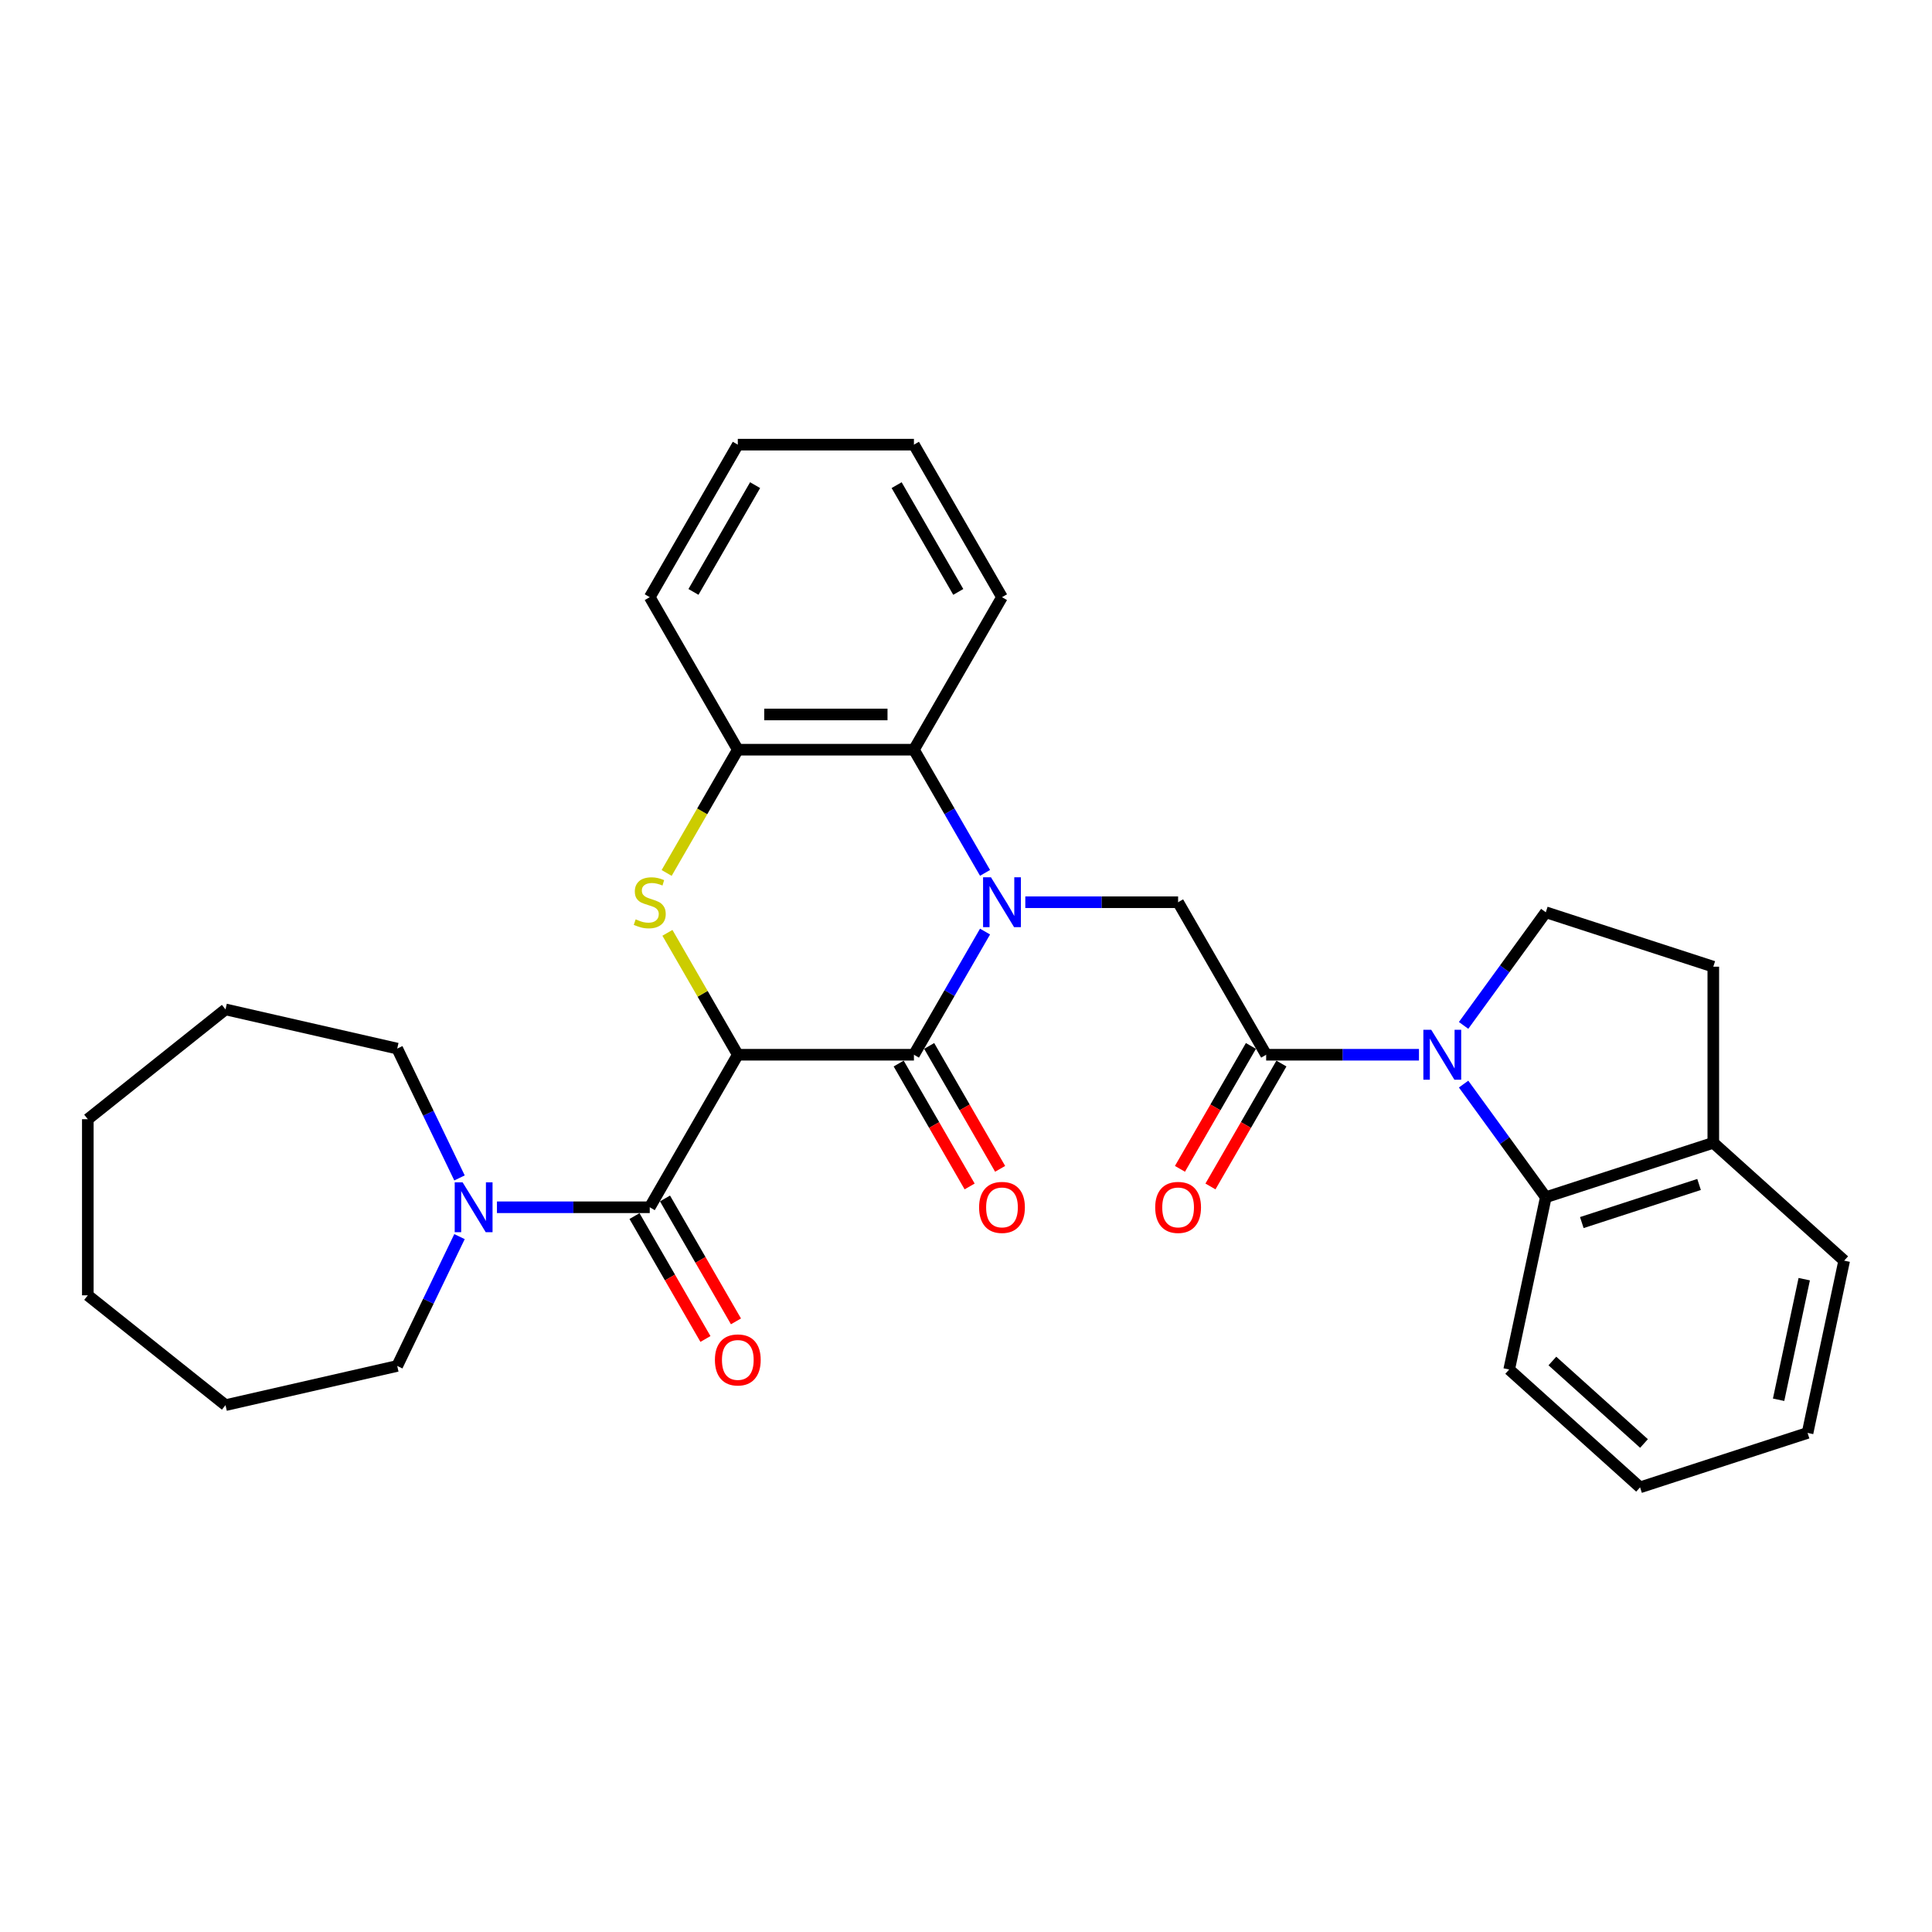<?xml version='1.0' encoding='iso-8859-1'?>
<svg version='1.1' baseProfile='full'
              xmlns='http://www.w3.org/2000/svg'
                      xmlns:rdkit='http://www.rdkit.org/xml'
                      xmlns:xlink='http://www.w3.org/1999/xlink'
                  xml:space='preserve'
width='1000px' height='1000px' viewBox='0 0 1000 1000'>
<!-- END OF HEADER -->
<rect style='opacity:1.0;fill:#FFFFFF;stroke:none' width='1000' height='1000' x='0' y='0'> </rect>
<path class='bond-1' d='M 381.888,545.935 L 473.047,545.935' style='fill:none;fill-rule:evenodd;stroke:#000000;stroke-width:6px;stroke-linecap:butt;stroke-linejoin:miter;stroke-opacity:1' />
<path class='bond-2' d='M 381.888,545.935 L 363.672,514.384' style='fill:none;fill-rule:evenodd;stroke:#000000;stroke-width:6px;stroke-linecap:butt;stroke-linejoin:miter;stroke-opacity:1' />
<path class='bond-2' d='M 363.672,514.384 L 345.456,482.833' style='fill:none;fill-rule:evenodd;stroke:#CCCC00;stroke-width:6px;stroke-linecap:butt;stroke-linejoin:miter;stroke-opacity:1' />
<path class='bond-4' d='M 381.888,545.935 L 336.309,624.881' style='fill:none;fill-rule:evenodd;stroke:#000000;stroke-width:6px;stroke-linecap:butt;stroke-linejoin:miter;stroke-opacity:1' />
<path class='bond-0' d='M 509.858,482.176 L 491.453,514.056' style='fill:none;fill-rule:evenodd;stroke:#0000FF;stroke-width:6px;stroke-linecap:butt;stroke-linejoin:miter;stroke-opacity:1' />
<path class='bond-0' d='M 491.453,514.056 L 473.047,545.935' style='fill:none;fill-rule:evenodd;stroke:#000000;stroke-width:6px;stroke-linecap:butt;stroke-linejoin:miter;stroke-opacity:1' />
<path class='bond-6' d='M 530.696,466.989 L 570.24,466.989' style='fill:none;fill-rule:evenodd;stroke:#0000FF;stroke-width:6px;stroke-linecap:butt;stroke-linejoin:miter;stroke-opacity:1' />
<path class='bond-6' d='M 570.24,466.989 L 609.785,466.989' style='fill:none;fill-rule:evenodd;stroke:#000000;stroke-width:6px;stroke-linecap:butt;stroke-linejoin:miter;stroke-opacity:1' />
<path class='bond-31' d='M 509.858,451.802 L 491.453,419.923' style='fill:none;fill-rule:evenodd;stroke:#0000FF;stroke-width:6px;stroke-linecap:butt;stroke-linejoin:miter;stroke-opacity:1' />
<path class='bond-31' d='M 491.453,419.923 L 473.047,388.044' style='fill:none;fill-rule:evenodd;stroke:#000000;stroke-width:6px;stroke-linecap:butt;stroke-linejoin:miter;stroke-opacity:1' />
<path class='bond-12' d='M 465.152,550.493 L 483.516,582.299' style='fill:none;fill-rule:evenodd;stroke:#000000;stroke-width:6px;stroke-linecap:butt;stroke-linejoin:miter;stroke-opacity:1' />
<path class='bond-12' d='M 483.516,582.299 L 501.879,614.106' style='fill:none;fill-rule:evenodd;stroke:#FF0000;stroke-width:6px;stroke-linecap:butt;stroke-linejoin:miter;stroke-opacity:1' />
<path class='bond-12' d='M 480.942,541.377 L 499.305,573.184' style='fill:none;fill-rule:evenodd;stroke:#000000;stroke-width:6px;stroke-linecap:butt;stroke-linejoin:miter;stroke-opacity:1' />
<path class='bond-12' d='M 499.305,573.184 L 517.668,604.99' style='fill:none;fill-rule:evenodd;stroke:#FF0000;stroke-width:6px;stroke-linecap:butt;stroke-linejoin:miter;stroke-opacity:1' />
<path class='bond-8' d='M 345.056,451.839 L 363.472,419.941' style='fill:none;fill-rule:evenodd;stroke:#CCCC00;stroke-width:6px;stroke-linecap:butt;stroke-linejoin:miter;stroke-opacity:1' />
<path class='bond-8' d='M 363.472,419.941 L 381.888,388.044' style='fill:none;fill-rule:evenodd;stroke:#000000;stroke-width:6px;stroke-linecap:butt;stroke-linejoin:miter;stroke-opacity:1' />
<path class='bond-3' d='M 734.453,545.935 L 694.909,545.935' style='fill:none;fill-rule:evenodd;stroke:#0000FF;stroke-width:6px;stroke-linecap:butt;stroke-linejoin:miter;stroke-opacity:1' />
<path class='bond-3' d='M 694.909,545.935 L 655.364,545.935' style='fill:none;fill-rule:evenodd;stroke:#000000;stroke-width:6px;stroke-linecap:butt;stroke-linejoin:miter;stroke-opacity:1' />
<path class='bond-9' d='M 757.557,561.122 L 778.831,590.403' style='fill:none;fill-rule:evenodd;stroke:#0000FF;stroke-width:6px;stroke-linecap:butt;stroke-linejoin:miter;stroke-opacity:1' />
<path class='bond-9' d='M 778.831,590.403 L 800.104,619.684' style='fill:none;fill-rule:evenodd;stroke:#000000;stroke-width:6px;stroke-linecap:butt;stroke-linejoin:miter;stroke-opacity:1' />
<path class='bond-11' d='M 757.557,530.748 L 778.831,501.467' style='fill:none;fill-rule:evenodd;stroke:#0000FF;stroke-width:6px;stroke-linecap:butt;stroke-linejoin:miter;stroke-opacity:1' />
<path class='bond-11' d='M 778.831,501.467 L 800.104,472.186' style='fill:none;fill-rule:evenodd;stroke:#000000;stroke-width:6px;stroke-linecap:butt;stroke-linejoin:miter;stroke-opacity:1' />
<path class='bond-10' d='M 336.309,624.881 L 296.764,624.881' style='fill:none;fill-rule:evenodd;stroke:#000000;stroke-width:6px;stroke-linecap:butt;stroke-linejoin:miter;stroke-opacity:1' />
<path class='bond-10' d='M 296.764,624.881 L 257.22,624.881' style='fill:none;fill-rule:evenodd;stroke:#0000FF;stroke-width:6px;stroke-linecap:butt;stroke-linejoin:miter;stroke-opacity:1' />
<path class='bond-13' d='M 328.415,629.439 L 346.778,661.245' style='fill:none;fill-rule:evenodd;stroke:#000000;stroke-width:6px;stroke-linecap:butt;stroke-linejoin:miter;stroke-opacity:1' />
<path class='bond-13' d='M 346.778,661.245 L 365.141,693.051' style='fill:none;fill-rule:evenodd;stroke:#FF0000;stroke-width:6px;stroke-linecap:butt;stroke-linejoin:miter;stroke-opacity:1' />
<path class='bond-13' d='M 344.204,620.323 L 362.567,652.129' style='fill:none;fill-rule:evenodd;stroke:#000000;stroke-width:6px;stroke-linecap:butt;stroke-linejoin:miter;stroke-opacity:1' />
<path class='bond-13' d='M 362.567,652.129 L 380.931,683.936' style='fill:none;fill-rule:evenodd;stroke:#FF0000;stroke-width:6px;stroke-linecap:butt;stroke-linejoin:miter;stroke-opacity:1' />
<path class='bond-5' d='M 655.364,545.935 L 609.785,466.989' style='fill:none;fill-rule:evenodd;stroke:#000000;stroke-width:6px;stroke-linecap:butt;stroke-linejoin:miter;stroke-opacity:1' />
<path class='bond-15' d='M 647.47,541.377 L 629.106,573.184' style='fill:none;fill-rule:evenodd;stroke:#000000;stroke-width:6px;stroke-linecap:butt;stroke-linejoin:miter;stroke-opacity:1' />
<path class='bond-15' d='M 629.106,573.184 L 610.743,604.99' style='fill:none;fill-rule:evenodd;stroke:#FF0000;stroke-width:6px;stroke-linecap:butt;stroke-linejoin:miter;stroke-opacity:1' />
<path class='bond-15' d='M 663.259,550.493 L 644.895,582.299' style='fill:none;fill-rule:evenodd;stroke:#000000;stroke-width:6px;stroke-linecap:butt;stroke-linejoin:miter;stroke-opacity:1' />
<path class='bond-15' d='M 644.895,582.299 L 626.532,614.106' style='fill:none;fill-rule:evenodd;stroke:#FF0000;stroke-width:6px;stroke-linecap:butt;stroke-linejoin:miter;stroke-opacity:1' />
<path class='bond-7' d='M 473.047,388.044 L 381.888,388.044' style='fill:none;fill-rule:evenodd;stroke:#000000;stroke-width:6px;stroke-linecap:butt;stroke-linejoin:miter;stroke-opacity:1' />
<path class='bond-7' d='M 459.373,369.812 L 395.562,369.812' style='fill:none;fill-rule:evenodd;stroke:#000000;stroke-width:6px;stroke-linecap:butt;stroke-linejoin:miter;stroke-opacity:1' />
<path class='bond-19' d='M 473.047,388.044 L 518.626,309.098' style='fill:none;fill-rule:evenodd;stroke:#000000;stroke-width:6px;stroke-linecap:butt;stroke-linejoin:miter;stroke-opacity:1' />
<path class='bond-21' d='M 381.888,388.044 L 336.309,309.098' style='fill:none;fill-rule:evenodd;stroke:#000000;stroke-width:6px;stroke-linecap:butt;stroke-linejoin:miter;stroke-opacity:1' />
<path class='bond-14' d='M 800.104,619.684 L 886.801,591.514' style='fill:none;fill-rule:evenodd;stroke:#000000;stroke-width:6px;stroke-linecap:butt;stroke-linejoin:miter;stroke-opacity:1' />
<path class='bond-14' d='M 818.743,632.798 L 879.431,613.079' style='fill:none;fill-rule:evenodd;stroke:#000000;stroke-width:6px;stroke-linecap:butt;stroke-linejoin:miter;stroke-opacity:1' />
<path class='bond-20' d='M 800.104,619.684 L 781.152,708.851' style='fill:none;fill-rule:evenodd;stroke:#000000;stroke-width:6px;stroke-linecap:butt;stroke-linejoin:miter;stroke-opacity:1' />
<path class='bond-17' d='M 237.837,640.068 L 221.718,673.54' style='fill:none;fill-rule:evenodd;stroke:#0000FF;stroke-width:6px;stroke-linecap:butt;stroke-linejoin:miter;stroke-opacity:1' />
<path class='bond-17' d='M 221.718,673.54 L 205.598,707.012' style='fill:none;fill-rule:evenodd;stroke:#000000;stroke-width:6px;stroke-linecap:butt;stroke-linejoin:miter;stroke-opacity:1' />
<path class='bond-18' d='M 237.837,609.694 L 221.718,576.222' style='fill:none;fill-rule:evenodd;stroke:#0000FF;stroke-width:6px;stroke-linecap:butt;stroke-linejoin:miter;stroke-opacity:1' />
<path class='bond-18' d='M 221.718,576.222 L 205.598,542.75' style='fill:none;fill-rule:evenodd;stroke:#000000;stroke-width:6px;stroke-linecap:butt;stroke-linejoin:miter;stroke-opacity:1' />
<path class='bond-16' d='M 800.104,472.186 L 886.801,500.356' style='fill:none;fill-rule:evenodd;stroke:#000000;stroke-width:6px;stroke-linecap:butt;stroke-linejoin:miter;stroke-opacity:1' />
<path class='bond-22' d='M 886.801,591.514 L 954.545,652.511' style='fill:none;fill-rule:evenodd;stroke:#000000;stroke-width:6px;stroke-linecap:butt;stroke-linejoin:miter;stroke-opacity:1' />
<path class='bond-34' d='M 886.801,591.514 L 886.801,500.356' style='fill:none;fill-rule:evenodd;stroke:#000000;stroke-width:6px;stroke-linecap:butt;stroke-linejoin:miter;stroke-opacity:1' />
<path class='bond-24' d='M 205.598,707.012 L 116.725,727.297' style='fill:none;fill-rule:evenodd;stroke:#000000;stroke-width:6px;stroke-linecap:butt;stroke-linejoin:miter;stroke-opacity:1' />
<path class='bond-23' d='M 205.598,542.75 L 116.725,522.465' style='fill:none;fill-rule:evenodd;stroke:#000000;stroke-width:6px;stroke-linecap:butt;stroke-linejoin:miter;stroke-opacity:1' />
<path class='bond-33' d='M 518.626,309.098 L 473.047,230.152' style='fill:none;fill-rule:evenodd;stroke:#000000;stroke-width:6px;stroke-linecap:butt;stroke-linejoin:miter;stroke-opacity:1' />
<path class='bond-33' d='M 496,306.372 L 464.095,251.11' style='fill:none;fill-rule:evenodd;stroke:#000000;stroke-width:6px;stroke-linecap:butt;stroke-linejoin:miter;stroke-opacity:1' />
<path class='bond-26' d='M 781.152,708.851 L 848.896,769.848' style='fill:none;fill-rule:evenodd;stroke:#000000;stroke-width:6px;stroke-linecap:butt;stroke-linejoin:miter;stroke-opacity:1' />
<path class='bond-26' d='M 803.513,704.451 L 850.933,747.149' style='fill:none;fill-rule:evenodd;stroke:#000000;stroke-width:6px;stroke-linecap:butt;stroke-linejoin:miter;stroke-opacity:1' />
<path class='bond-27' d='M 336.309,309.098 L 381.888,230.152' style='fill:none;fill-rule:evenodd;stroke:#000000;stroke-width:6px;stroke-linecap:butt;stroke-linejoin:miter;stroke-opacity:1' />
<path class='bond-27' d='M 358.935,306.372 L 390.841,251.11' style='fill:none;fill-rule:evenodd;stroke:#000000;stroke-width:6px;stroke-linecap:butt;stroke-linejoin:miter;stroke-opacity:1' />
<path class='bond-35' d='M 954.545,652.511 L 935.593,741.678' style='fill:none;fill-rule:evenodd;stroke:#000000;stroke-width:6px;stroke-linecap:butt;stroke-linejoin:miter;stroke-opacity:1' />
<path class='bond-35' d='M 933.869,662.096 L 920.602,724.512' style='fill:none;fill-rule:evenodd;stroke:#000000;stroke-width:6px;stroke-linecap:butt;stroke-linejoin:miter;stroke-opacity:1' />
<path class='bond-30' d='M 116.725,522.465 L 45.455,579.301' style='fill:none;fill-rule:evenodd;stroke:#000000;stroke-width:6px;stroke-linecap:butt;stroke-linejoin:miter;stroke-opacity:1' />
<path class='bond-29' d='M 116.725,727.297 L 45.455,670.46' style='fill:none;fill-rule:evenodd;stroke:#000000;stroke-width:6px;stroke-linecap:butt;stroke-linejoin:miter;stroke-opacity:1' />
<path class='bond-25' d='M 473.047,230.152 L 381.888,230.152' style='fill:none;fill-rule:evenodd;stroke:#000000;stroke-width:6px;stroke-linecap:butt;stroke-linejoin:miter;stroke-opacity:1' />
<path class='bond-28' d='M 848.896,769.848 L 935.593,741.678' style='fill:none;fill-rule:evenodd;stroke:#000000;stroke-width:6px;stroke-linecap:butt;stroke-linejoin:miter;stroke-opacity:1' />
<path class='bond-32' d='M 45.455,670.46 L 45.455,579.301' style='fill:none;fill-rule:evenodd;stroke:#000000;stroke-width:6px;stroke-linecap:butt;stroke-linejoin:miter;stroke-opacity:1' />
<path  class='atom-1' d='M 512.92 454.081
L 521.379 467.755
Q 522.218 469.104, 523.567 471.547
Q 524.916 473.99, 524.989 474.136
L 524.989 454.081
L 528.417 454.081
L 528.417 479.898
L 524.88 479.898
L 515.8 464.947
Q 514.743 463.197, 513.613 461.192
Q 512.519 459.186, 512.19 458.566
L 512.19 479.898
L 508.836 479.898
L 508.836 454.081
L 512.92 454.081
' fill='#0000FF'/>
<path  class='atom-3' d='M 329.016 475.85
Q 329.308 475.959, 330.511 476.47
Q 331.715 476.98, 333.027 477.309
Q 334.377 477.6, 335.689 477.6
Q 338.132 477.6, 339.554 476.433
Q 340.976 475.23, 340.976 473.152
Q 340.976 471.73, 340.247 470.855
Q 339.554 469.979, 338.46 469.505
Q 337.367 469.031, 335.543 468.484
Q 333.246 467.792, 331.861 467.135
Q 330.511 466.479, 329.527 465.093
Q 328.579 463.708, 328.579 461.374
Q 328.579 458.129, 330.767 456.123
Q 332.991 454.118, 337.367 454.118
Q 340.357 454.118, 343.748 455.54
L 342.909 458.348
Q 339.81 457.071, 337.476 457.071
Q 334.96 457.071, 333.574 458.129
Q 332.189 459.15, 332.225 460.937
Q 332.225 462.322, 332.918 463.161
Q 333.647 463.999, 334.668 464.473
Q 335.726 464.947, 337.476 465.494
Q 339.81 466.224, 341.195 466.953
Q 342.581 467.682, 343.565 469.177
Q 344.586 470.636, 344.586 473.152
Q 344.586 476.725, 342.18 478.658
Q 339.81 480.554, 335.835 480.554
Q 333.538 480.554, 331.788 480.043
Q 330.074 479.569, 328.032 478.731
L 329.016 475.85
' fill='#CCCC00'/>
<path  class='atom-4' d='M 740.816 533.027
L 749.276 546.701
Q 750.114 548.05, 751.464 550.493
Q 752.813 552.936, 752.886 553.082
L 752.886 533.027
L 756.313 533.027
L 756.313 558.843
L 752.776 558.843
L 743.697 543.893
Q 742.639 542.143, 741.509 540.137
Q 740.415 538.132, 740.087 537.512
L 740.087 558.843
L 736.732 558.843
L 736.732 533.027
L 740.816 533.027
' fill='#0000FF'/>
<path  class='atom-11' d='M 239.444 611.973
L 247.903 625.646
Q 248.742 626.996, 250.091 629.439
Q 251.44 631.882, 251.513 632.028
L 251.513 611.973
L 254.941 611.973
L 254.941 637.789
L 251.404 637.789
L 242.325 622.839
Q 241.267 621.089, 240.137 619.083
Q 239.043 617.078, 238.715 616.458
L 238.715 637.789
L 235.36 637.789
L 235.36 611.973
L 239.444 611.973
' fill='#0000FF'/>
<path  class='atom-13' d='M 506.776 624.954
Q 506.776 618.755, 509.839 615.291
Q 512.902 611.827, 518.626 611.827
Q 524.351 611.827, 527.414 615.291
Q 530.477 618.755, 530.477 624.954
Q 530.477 631.225, 527.378 634.799
Q 524.278 638.336, 518.626 638.336
Q 512.938 638.336, 509.839 634.799
Q 506.776 631.262, 506.776 624.954
M 518.626 635.419
Q 522.564 635.419, 524.679 632.793
Q 526.831 630.132, 526.831 624.954
Q 526.831 619.885, 524.679 617.333
Q 522.564 614.744, 518.626 614.744
Q 514.688 614.744, 512.537 617.296
Q 510.422 619.849, 510.422 624.954
Q 510.422 630.168, 512.537 632.793
Q 514.688 635.419, 518.626 635.419
' fill='#FF0000'/>
<path  class='atom-14' d='M 370.038 703.899
Q 370.038 697.701, 373.101 694.237
Q 376.164 690.773, 381.888 690.773
Q 387.613 690.773, 390.676 694.237
Q 393.739 697.701, 393.739 703.899
Q 393.739 710.171, 390.64 713.744
Q 387.54 717.281, 381.888 717.281
Q 376.2 717.281, 373.101 713.744
Q 370.038 710.208, 370.038 703.899
M 381.888 714.364
Q 385.826 714.364, 387.941 711.739
Q 390.093 709.077, 390.093 703.899
Q 390.093 698.831, 387.941 696.278
Q 385.826 693.69, 381.888 693.69
Q 377.95 693.69, 375.799 696.242
Q 373.684 698.794, 373.684 703.899
Q 373.684 709.114, 375.799 711.739
Q 377.95 714.364, 381.888 714.364
' fill='#FF0000'/>
<path  class='atom-16' d='M 597.934 624.954
Q 597.934 618.755, 600.997 615.291
Q 604.06 611.827, 609.785 611.827
Q 615.51 611.827, 618.573 615.291
Q 621.635 618.755, 621.635 624.954
Q 621.635 631.225, 618.536 634.799
Q 615.437 638.336, 609.785 638.336
Q 604.097 638.336, 600.997 634.799
Q 597.934 631.262, 597.934 624.954
M 609.785 635.419
Q 613.723 635.419, 615.838 632.793
Q 617.989 630.132, 617.989 624.954
Q 617.989 619.885, 615.838 617.333
Q 613.723 614.744, 609.785 614.744
Q 605.847 614.744, 603.695 617.296
Q 601.581 619.849, 601.581 624.954
Q 601.581 630.168, 603.695 632.793
Q 605.847 635.419, 609.785 635.419
' fill='#FF0000'/>
</svg>
